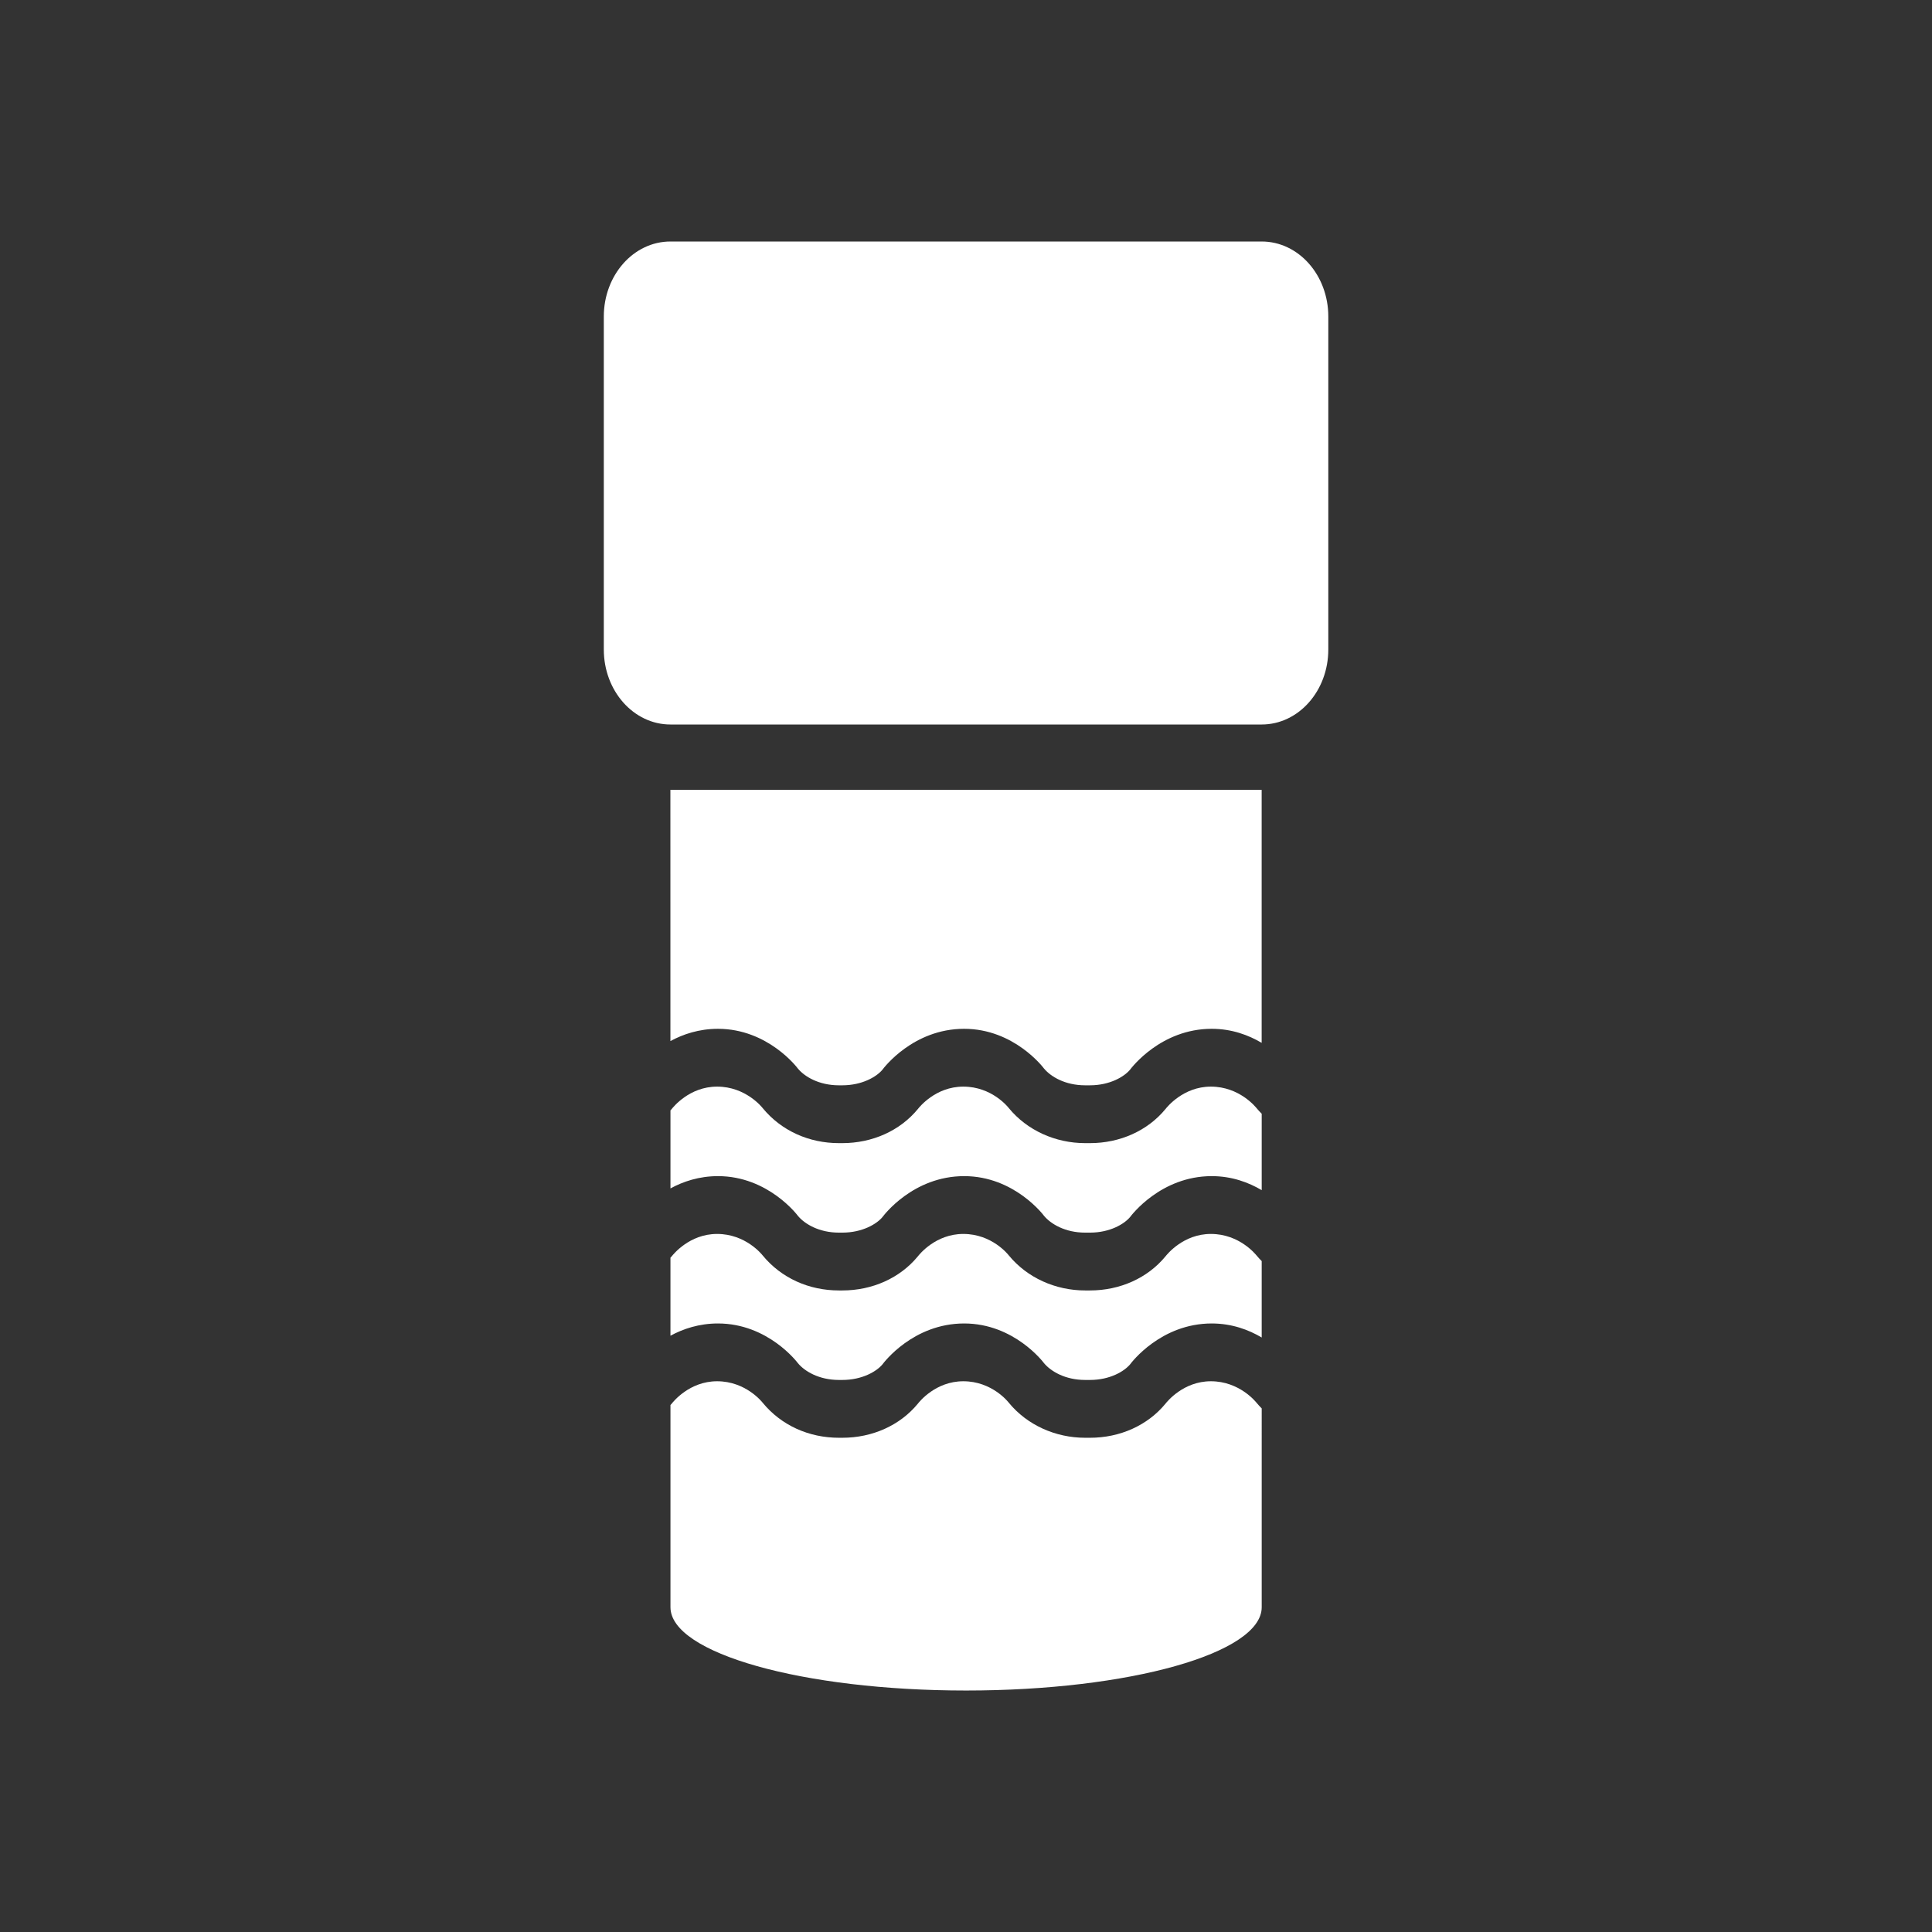 <?xml version="1.0" encoding="utf-8"?>
<!-- Generator: Adobe Illustrator 16.0.0, SVG Export Plug-In . SVG Version: 6.00 Build 0)  -->
<!DOCTYPE svg PUBLIC "-//W3C//DTD SVG 1.1//EN" "http://www.w3.org/Graphics/SVG/1.1/DTD/svg11.dtd">
<svg version="1.1" id="Calque_1" xmlns="http://www.w3.org/2000/svg" xmlns:xlink="http://www.w3.org/1999/xlink" x="0px" y="0px"
	 width="136.061px" height="136.061px" viewBox="0 0 136.061 136.061" enable-background="new 0 0 136.061 136.061"
	 xml:space="preserve">
<rect x="0" y="0" width="136.061" height="136.061" fill="#333333" stroke="none"/>
<g>
	<path fill="#FFFFFF" d="M88.854,17.008h-41.64c-2.592,0-4.691,2.366-4.691,5.284V45.74c0,2.919,2.101,5.283,4.691,5.283h41.64
		c2.593,0,4.692-2.364,4.692-5.283V22.292C93.546,19.374,91.447,17.008,88.854,17.008z"/>
	<path fill="#FFFFFF" d="M47.214,73.318c0.891-0.483,2.014-0.864,3.346-0.864c3.536,0,5.607,2.764,5.627,2.795
		c0.472,0.571,1.483,1.184,2.896,1.184h0.231c1.416,0,2.427-0.611,2.831-1.098c0.085-0.117,2.159-2.881,5.754-2.881
		c3.534,0,5.604,2.766,5.623,2.795c0.477,0.571,1.483,1.184,2.899,1.184h0.335c1.413,0,2.419-0.611,2.826-1.098
		c0.087-0.117,2.163-2.881,5.752-2.881c1.425,0,2.607,0.45,3.518,0.989V55.627h-41.64L47.214,73.318L47.214,73.318z"/>
	<path fill="#FFFFFF" d="M85.275,76.525c-1.948,0-3.098,1.455-3.2,1.584c-1.255,1.521-3.194,2.396-5.315,2.396h-0.335
		c-2.096,0-4.086-0.896-5.375-2.463c-0.049-0.063-1.188-1.517-3.208-1.517c-1.958,0-3.104,1.454-3.206,1.584
		c-1.254,1.521-3.195,2.396-5.318,2.396h-0.231c-2.121,0-4.063-0.873-5.371-2.463c-0.05-0.063-1.198-1.517-3.214-1.517
		c-1.952,0-3.1,1.454-3.204,1.586c-0.023,0.031-0.054,0.058-0.08,0.087v5.496c0.891-0.484,2.014-0.865,3.346-0.865
		c3.536,0,5.607,2.765,5.627,2.794c0.472,0.573,1.483,1.185,2.896,1.185h0.231c1.416,0,2.427-0.61,2.831-1.097
		c0.085-0.117,2.159-2.882,5.754-2.882c3.534,0,5.604,2.766,5.623,2.797c0.477,0.57,1.483,1.182,2.899,1.182h0.335
		c1.413,0,2.419-0.61,2.826-1.097c0.087-0.117,2.163-2.882,5.752-2.882c1.425,0,2.607,0.45,3.518,0.988v-5.381
		c-0.124-0.128-0.251-0.255-0.362-0.396C88.439,77.979,87.293,76.525,85.275,76.525z"/>
	<path fill="#FFFFFF" d="M85.275,86.9c-1.948,0-3.098,1.455-3.2,1.584c-1.255,1.521-3.194,2.396-5.315,2.396h-0.335
		c-2.096,0-4.086-0.896-5.375-2.463C71,88.353,69.861,86.9,67.841,86.9c-1.958,0-3.104,1.455-3.206,1.584
		c-1.254,1.521-3.195,2.396-5.318,2.396h-0.231c-2.121,0-4.063-0.873-5.371-2.462c-0.05-0.063-1.198-1.518-3.214-1.518
		c-1.952,0-3.1,1.455-3.204,1.587c-0.023,0.03-0.054,0.057-0.08,0.085v5.496c0.891-0.483,2.014-0.863,3.346-0.863
		c3.536,0,5.607,2.763,5.627,2.793c0.472,0.572,1.483,1.185,2.896,1.185h0.231c1.416,0,2.427-0.611,2.831-1.097
		c0.085-0.118,2.159-2.881,5.754-2.881c3.534,0,5.604,2.765,5.623,2.796c0.477,0.569,1.483,1.182,2.899,1.182h0.335
		c1.413,0,2.419-0.611,2.826-1.097c0.087-0.118,2.163-2.881,5.752-2.881c1.425,0,2.607,0.449,3.518,0.988v-5.381
		c-0.124-0.129-0.251-0.256-0.362-0.396C88.439,88.355,87.293,86.9,85.275,86.9z"/>
	<path fill="#FFFFFF" d="M85.275,97.275c-1.948,0-3.098,1.455-3.2,1.584c-1.255,1.522-3.194,2.396-5.315,2.396h-0.335
		c-2.096,0-4.086-0.896-5.375-2.463c-0.049-0.063-1.188-1.517-3.208-1.517c-1.958,0-3.104,1.454-3.206,1.584
		c-1.254,1.522-3.195,2.396-5.318,2.396h-0.231c-2.121,0-4.063-0.872-5.371-2.463c-0.05-0.063-1.198-1.517-3.214-1.517
		c-1.952,0-3.1,1.454-3.204,1.586c-0.023,0.031-0.054,0.058-0.08,0.087v14.243c0,3.238,9.322,5.864,20.82,5.864
		c11.501,0,20.818-2.626,20.818-5.864V99.187c-0.124-0.129-0.251-0.256-0.362-0.396C88.439,98.729,87.293,97.275,85.275,97.275z"/>
</g>
</svg>
